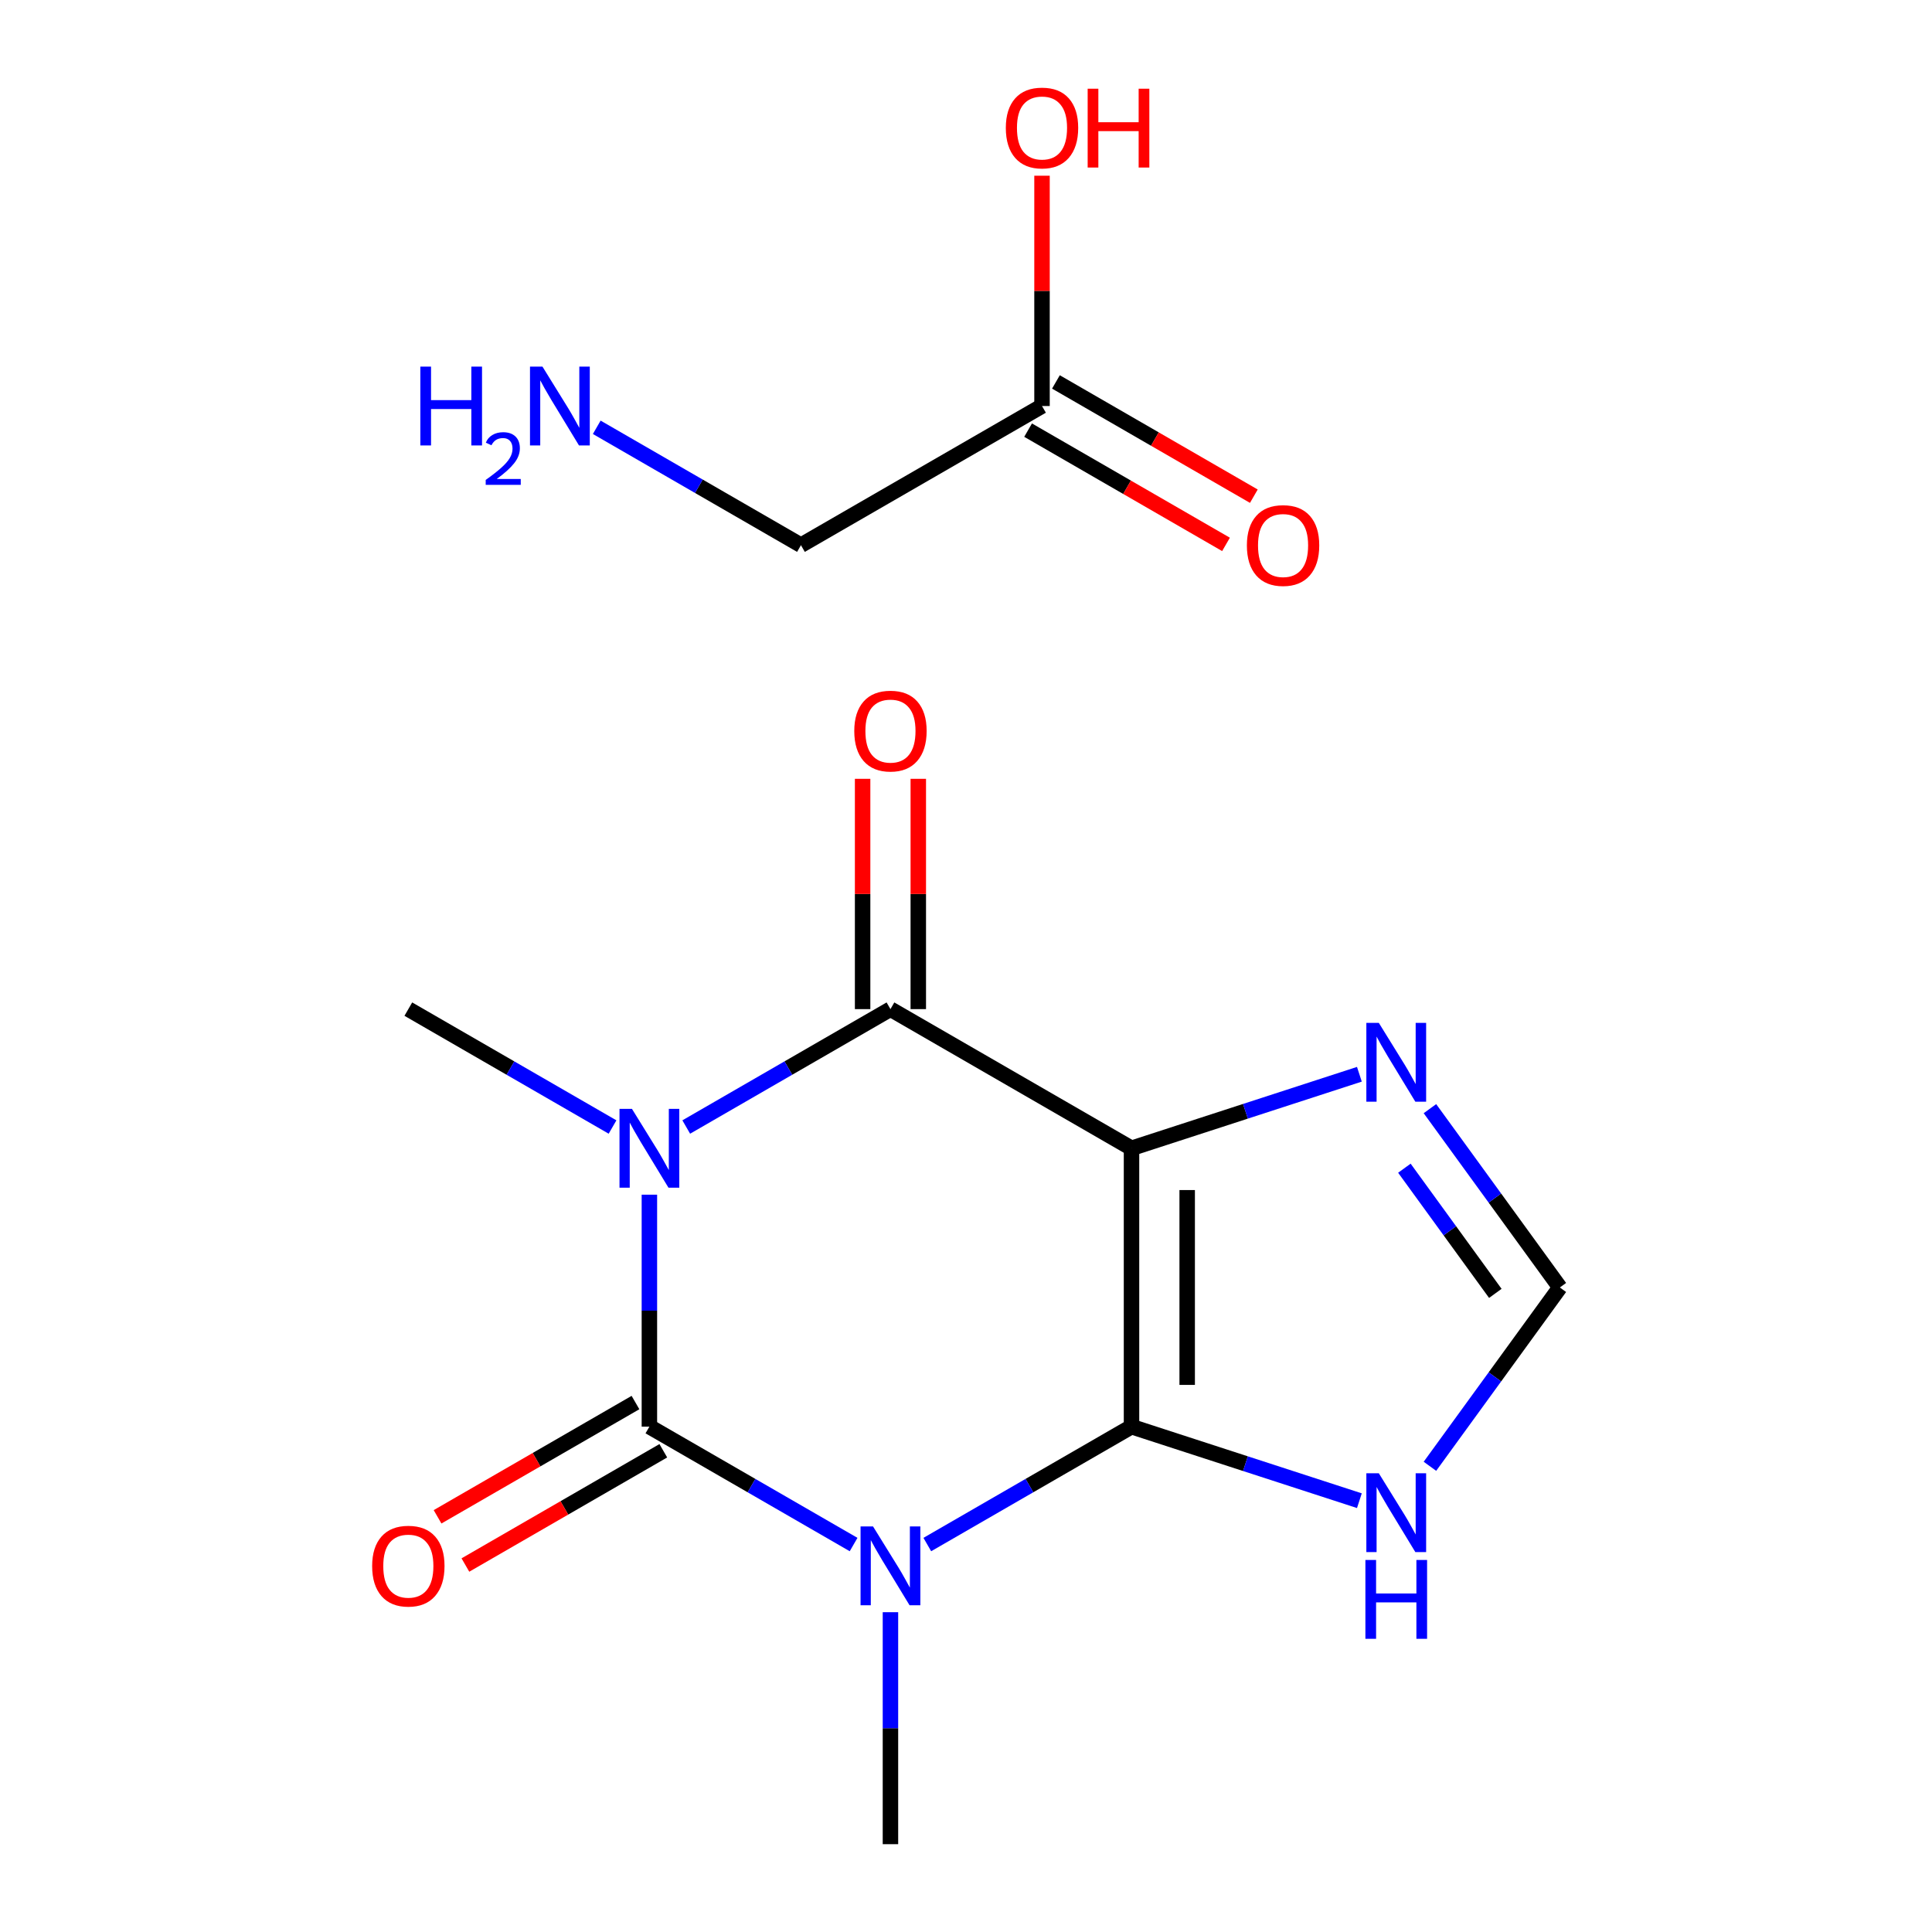 <?xml version='1.0' encoding='iso-8859-1'?>
<svg version='1.1' baseProfile='full'
              xmlns='http://www.w3.org/2000/svg'
                      xmlns:rdkit='http://www.rdkit.org/xml'
                      xmlns:xlink='http://www.w3.org/1999/xlink'
                  xml:space='preserve'
width='250px' height='250px' viewBox='0 0 250 250'>
<!-- END OF HEADER -->
<rect style='opacity:1.0;fill:#FFFFFF;stroke:none' width='250' height='250' x='0' y='0'> </rect>
<path class='bond-0 atom-0 atom-9' d='M 115.224,238.636 L 115.224,223.627' style='fill:none;fill-rule:evenodd;stroke:#000000;stroke-width:2.0px;stroke-linecap:butt;stroke-linejoin:miter;stroke-opacity:1' />
<path class='bond-0 atom-0 atom-9' d='M 115.224,223.627 L 115.224,208.618' style='fill:none;fill-rule:evenodd;stroke:#0000FF;stroke-width:2.0px;stroke-linecap:butt;stroke-linejoin:miter;stroke-opacity:1' />
<path class='bond-1 atom-1 atom-10' d='M 52.838,130.58 L 66.05,138.208' style='fill:none;fill-rule:evenodd;stroke:#000000;stroke-width:2.0px;stroke-linecap:butt;stroke-linejoin:miter;stroke-opacity:1' />
<path class='bond-1 atom-1 atom-10' d='M 66.05,138.208 L 79.262,145.836' style='fill:none;fill-rule:evenodd;stroke:#0000FF;stroke-width:2.0px;stroke-linecap:butt;stroke-linejoin:miter;stroke-opacity:1' />
<path class='bond-2 atom-2 atom-7' d='M 201.844,166.599 L 193.439,155.03' style='fill:none;fill-rule:evenodd;stroke:#000000;stroke-width:2.0px;stroke-linecap:butt;stroke-linejoin:miter;stroke-opacity:1' />
<path class='bond-2 atom-2 atom-7' d='M 193.439,155.03 L 185.033,143.46' style='fill:none;fill-rule:evenodd;stroke:#0000FF;stroke-width:2.0px;stroke-linecap:butt;stroke-linejoin:miter;stroke-opacity:1' />
<path class='bond-2 atom-2 atom-7' d='M 193.495,167.363 L 187.611,159.264' style='fill:none;fill-rule:evenodd;stroke:#000000;stroke-width:2.0px;stroke-linecap:butt;stroke-linejoin:miter;stroke-opacity:1' />
<path class='bond-2 atom-2 atom-7' d='M 187.611,159.264 L 181.727,151.165' style='fill:none;fill-rule:evenodd;stroke:#0000FF;stroke-width:2.0px;stroke-linecap:butt;stroke-linejoin:miter;stroke-opacity:1' />
<path class='bond-3 atom-2 atom-8' d='M 201.844,166.599 L 193.439,178.169' style='fill:none;fill-rule:evenodd;stroke:#000000;stroke-width:2.0px;stroke-linecap:butt;stroke-linejoin:miter;stroke-opacity:1' />
<path class='bond-3 atom-2 atom-8' d='M 193.439,178.169 L 185.033,189.738' style='fill:none;fill-rule:evenodd;stroke:#0000FF;stroke-width:2.0px;stroke-linecap:butt;stroke-linejoin:miter;stroke-opacity:1' />
<path class='bond-4 atom-3 atom-4' d='M 146.417,148.59 L 146.417,184.608' style='fill:none;fill-rule:evenodd;stroke:#000000;stroke-width:2.0px;stroke-linecap:butt;stroke-linejoin:miter;stroke-opacity:1' />
<path class='bond-4 atom-3 atom-4' d='M 153.621,153.993 L 153.621,179.206' style='fill:none;fill-rule:evenodd;stroke:#000000;stroke-width:2.0px;stroke-linecap:butt;stroke-linejoin:miter;stroke-opacity:1' />
<path class='bond-5 atom-3 atom-5' d='M 146.417,148.59 L 115.224,130.58' style='fill:none;fill-rule:evenodd;stroke:#000000;stroke-width:2.0px;stroke-linecap:butt;stroke-linejoin:miter;stroke-opacity:1' />
<path class='bond-6 atom-3 atom-7' d='M 146.417,148.59 L 161.161,143.799' style='fill:none;fill-rule:evenodd;stroke:#000000;stroke-width:2.0px;stroke-linecap:butt;stroke-linejoin:miter;stroke-opacity:1' />
<path class='bond-6 atom-3 atom-7' d='M 161.161,143.799 L 175.904,139.009' style='fill:none;fill-rule:evenodd;stroke:#0000FF;stroke-width:2.0px;stroke-linecap:butt;stroke-linejoin:miter;stroke-opacity:1' />
<path class='bond-7 atom-4 atom-8' d='M 146.417,184.608 L 161.161,189.399' style='fill:none;fill-rule:evenodd;stroke:#000000;stroke-width:2.0px;stroke-linecap:butt;stroke-linejoin:miter;stroke-opacity:1' />
<path class='bond-7 atom-4 atom-8' d='M 161.161,189.399 L 175.904,194.189' style='fill:none;fill-rule:evenodd;stroke:#0000FF;stroke-width:2.0px;stroke-linecap:butt;stroke-linejoin:miter;stroke-opacity:1' />
<path class='bond-8 atom-4 atom-9' d='M 146.417,184.608 L 133.205,192.236' style='fill:none;fill-rule:evenodd;stroke:#000000;stroke-width:2.0px;stroke-linecap:butt;stroke-linejoin:miter;stroke-opacity:1' />
<path class='bond-8 atom-4 atom-9' d='M 133.205,192.236 L 119.993,199.864' style='fill:none;fill-rule:evenodd;stroke:#0000FF;stroke-width:2.0px;stroke-linecap:butt;stroke-linejoin:miter;stroke-opacity:1' />
<path class='bond-9 atom-5 atom-10' d='M 115.224,130.58 L 102.012,138.208' style='fill:none;fill-rule:evenodd;stroke:#000000;stroke-width:2.0px;stroke-linecap:butt;stroke-linejoin:miter;stroke-opacity:1' />
<path class='bond-9 atom-5 atom-10' d='M 102.012,138.208 L 88.8,145.836' style='fill:none;fill-rule:evenodd;stroke:#0000FF;stroke-width:2.0px;stroke-linecap:butt;stroke-linejoin:miter;stroke-opacity:1' />
<path class='bond-10 atom-5 atom-11' d='M 118.826,130.58 L 118.826,115.68' style='fill:none;fill-rule:evenodd;stroke:#000000;stroke-width:2.0px;stroke-linecap:butt;stroke-linejoin:miter;stroke-opacity:1' />
<path class='bond-10 atom-5 atom-11' d='M 118.826,115.68 L 118.826,100.779' style='fill:none;fill-rule:evenodd;stroke:#FF0000;stroke-width:2.0px;stroke-linecap:butt;stroke-linejoin:miter;stroke-opacity:1' />
<path class='bond-10 atom-5 atom-11' d='M 111.622,130.58 L 111.622,115.68' style='fill:none;fill-rule:evenodd;stroke:#000000;stroke-width:2.0px;stroke-linecap:butt;stroke-linejoin:miter;stroke-opacity:1' />
<path class='bond-10 atom-5 atom-11' d='M 111.622,115.68 L 111.622,100.779' style='fill:none;fill-rule:evenodd;stroke:#FF0000;stroke-width:2.0px;stroke-linecap:butt;stroke-linejoin:miter;stroke-opacity:1' />
<path class='bond-11 atom-6 atom-9' d='M 84.031,184.608 L 97.243,192.236' style='fill:none;fill-rule:evenodd;stroke:#000000;stroke-width:2.0px;stroke-linecap:butt;stroke-linejoin:miter;stroke-opacity:1' />
<path class='bond-11 atom-6 atom-9' d='M 97.243,192.236 L 110.455,199.864' style='fill:none;fill-rule:evenodd;stroke:#0000FF;stroke-width:2.0px;stroke-linecap:butt;stroke-linejoin:miter;stroke-opacity:1' />
<path class='bond-12 atom-6 atom-10' d='M 84.031,184.608 L 84.031,169.599' style='fill:none;fill-rule:evenodd;stroke:#000000;stroke-width:2.0px;stroke-linecap:butt;stroke-linejoin:miter;stroke-opacity:1' />
<path class='bond-12 atom-6 atom-10' d='M 84.031,169.599 L 84.031,154.591' style='fill:none;fill-rule:evenodd;stroke:#0000FF;stroke-width:2.0px;stroke-linecap:butt;stroke-linejoin:miter;stroke-opacity:1' />
<path class='bond-13 atom-6 atom-12' d='M 82.23,181.489 L 69.425,188.882' style='fill:none;fill-rule:evenodd;stroke:#000000;stroke-width:2.0px;stroke-linecap:butt;stroke-linejoin:miter;stroke-opacity:1' />
<path class='bond-13 atom-6 atom-12' d='M 69.425,188.882 L 56.62,196.275' style='fill:none;fill-rule:evenodd;stroke:#FF0000;stroke-width:2.0px;stroke-linecap:butt;stroke-linejoin:miter;stroke-opacity:1' />
<path class='bond-13 atom-6 atom-12' d='M 85.832,187.728 L 73.027,195.121' style='fill:none;fill-rule:evenodd;stroke:#000000;stroke-width:2.0px;stroke-linecap:butt;stroke-linejoin:miter;stroke-opacity:1' />
<path class='bond-13 atom-6 atom-12' d='M 73.027,195.121 L 60.222,202.514' style='fill:none;fill-rule:evenodd;stroke:#FF0000;stroke-width:2.0px;stroke-linecap:butt;stroke-linejoin:miter;stroke-opacity:1' />
<path class='bond-14 atom-13 atom-14' d='M 103.643,70.549 L 134.836,52.54' style='fill:none;fill-rule:evenodd;stroke:#000000;stroke-width:2.0px;stroke-linecap:butt;stroke-linejoin:miter;stroke-opacity:1' />
<path class='bond-15 atom-13 atom-15' d='M 103.643,70.549 L 90.431,62.921' style='fill:none;fill-rule:evenodd;stroke:#000000;stroke-width:2.0px;stroke-linecap:butt;stroke-linejoin:miter;stroke-opacity:1' />
<path class='bond-15 atom-13 atom-15' d='M 90.431,62.921 L 77.219,55.293' style='fill:none;fill-rule:evenodd;stroke:#0000FF;stroke-width:2.0px;stroke-linecap:butt;stroke-linejoin:miter;stroke-opacity:1' />
<path class='bond-16 atom-14 atom-16' d='M 133.035,55.659 L 145.84,63.052' style='fill:none;fill-rule:evenodd;stroke:#000000;stroke-width:2.0px;stroke-linecap:butt;stroke-linejoin:miter;stroke-opacity:1' />
<path class='bond-16 atom-14 atom-16' d='M 145.84,63.052 L 158.645,70.445' style='fill:none;fill-rule:evenodd;stroke:#FF0000;stroke-width:2.0px;stroke-linecap:butt;stroke-linejoin:miter;stroke-opacity:1' />
<path class='bond-16 atom-14 atom-16' d='M 136.637,49.421 L 149.442,56.814' style='fill:none;fill-rule:evenodd;stroke:#000000;stroke-width:2.0px;stroke-linecap:butt;stroke-linejoin:miter;stroke-opacity:1' />
<path class='bond-16 atom-14 atom-16' d='M 149.442,56.814 L 162.247,64.207' style='fill:none;fill-rule:evenodd;stroke:#FF0000;stroke-width:2.0px;stroke-linecap:butt;stroke-linejoin:miter;stroke-opacity:1' />
<path class='bond-17 atom-14 atom-17' d='M 134.836,52.54 L 134.836,37.639' style='fill:none;fill-rule:evenodd;stroke:#000000;stroke-width:2.0px;stroke-linecap:butt;stroke-linejoin:miter;stroke-opacity:1' />
<path class='bond-17 atom-14 atom-17' d='M 134.836,37.639 L 134.836,22.738' style='fill:none;fill-rule:evenodd;stroke:#FF0000;stroke-width:2.0px;stroke-linecap:butt;stroke-linejoin:miter;stroke-opacity:1' />
<path  class='atom-7' d='M 178.418 132.359
L 181.761 137.762
Q 182.092 138.295, 182.625 139.26
Q 183.158 140.226, 183.187 140.283
L 183.187 132.359
L 184.541 132.359
L 184.541 142.56
L 183.144 142.56
L 179.556 136.653
Q 179.139 135.961, 178.692 135.169
Q 178.26 134.376, 178.13 134.131
L 178.13 142.56
L 176.805 142.56
L 176.805 132.359
L 178.418 132.359
' fill='#0000FF'/>
<path  class='atom-8' d='M 178.418 190.639
L 181.761 196.041
Q 182.092 196.574, 182.625 197.54
Q 183.158 198.505, 183.187 198.563
L 183.187 190.639
L 184.541 190.639
L 184.541 200.839
L 183.144 200.839
L 179.556 194.932
Q 179.139 194.24, 178.692 193.448
Q 178.26 192.656, 178.13 192.411
L 178.13 200.839
L 176.805 200.839
L 176.805 190.639
L 178.418 190.639
' fill='#0000FF'/>
<path  class='atom-8' d='M 176.682 201.859
L 178.065 201.859
L 178.065 206.196
L 183.281 206.196
L 183.281 201.859
L 184.664 201.859
L 184.664 212.06
L 183.281 212.06
L 183.281 207.348
L 178.065 207.348
L 178.065 212.06
L 176.682 212.06
L 176.682 201.859
' fill='#0000FF'/>
<path  class='atom-9' d='M 112.969 197.518
L 116.312 202.92
Q 116.643 203.453, 117.176 204.419
Q 117.71 205.384, 117.738 205.442
L 117.738 197.518
L 119.093 197.518
L 119.093 207.718
L 117.695 207.718
L 114.108 201.811
Q 113.69 201.119, 113.243 200.327
Q 112.811 199.535, 112.681 199.29
L 112.681 207.718
L 111.356 207.718
L 111.356 197.518
L 112.969 197.518
' fill='#0000FF'/>
<path  class='atom-10' d='M 81.776 143.49
L 85.119 148.892
Q 85.45 149.425, 85.983 150.391
Q 86.516 151.356, 86.545 151.414
L 86.545 143.49
L 87.9 143.49
L 87.9 153.69
L 86.502 153.69
L 82.915 147.783
Q 82.497 147.091, 82.05 146.299
Q 81.618 145.507, 81.488 145.262
L 81.488 153.69
L 80.163 153.69
L 80.163 143.49
L 81.776 143.49
' fill='#0000FF'/>
<path  class='atom-11' d='M 110.542 94.591
Q 110.542 92.141, 111.752 90.773
Q 112.962 89.404, 115.224 89.404
Q 117.486 89.404, 118.696 90.773
Q 119.907 92.141, 119.907 94.591
Q 119.907 97.069, 118.682 98.481
Q 117.457 99.878, 115.224 99.878
Q 112.977 99.878, 111.752 98.481
Q 110.542 97.083, 110.542 94.591
M 115.224 98.726
Q 116.78 98.726, 117.616 97.688
Q 118.466 96.636, 118.466 94.591
Q 118.466 92.588, 117.616 91.579
Q 116.78 90.557, 115.224 90.557
Q 113.668 90.557, 112.818 91.565
Q 111.983 92.574, 111.983 94.591
Q 111.983 96.651, 112.818 97.688
Q 113.668 98.726, 115.224 98.726
' fill='#FF0000'/>
<path  class='atom-12' d='M 48.156 202.647
Q 48.156 200.197, 49.366 198.829
Q 50.576 197.46, 52.838 197.46
Q 55.1 197.46, 56.31 198.829
Q 57.521 200.197, 57.521 202.647
Q 57.521 205.125, 56.296 206.537
Q 55.071 207.934, 52.838 207.934
Q 50.591 207.934, 49.366 206.537
Q 48.156 205.139, 48.156 202.647
M 52.838 206.781
Q 54.394 206.781, 55.23 205.744
Q 56.08 204.692, 56.08 202.647
Q 56.08 200.644, 55.23 199.635
Q 54.394 198.612, 52.838 198.612
Q 51.282 198.612, 50.432 199.621
Q 49.596 200.63, 49.596 202.647
Q 49.596 204.707, 50.432 205.744
Q 51.282 206.781, 52.838 206.781
' fill='#FF0000'/>
<path  class='atom-15' d='M 54.392 47.44
L 55.776 47.44
L 55.776 51.776
L 60.991 51.776
L 60.991 47.44
L 62.374 47.44
L 62.374 57.64
L 60.991 57.64
L 60.991 52.929
L 55.776 52.929
L 55.776 57.64
L 54.392 57.64
L 54.392 47.44
' fill='#0000FF'/>
<path  class='atom-15' d='M 62.869 57.282
Q 63.116 56.645, 63.706 56.294
Q 64.295 55.932, 65.113 55.932
Q 66.13 55.932, 66.701 56.484
Q 67.271 57.035, 67.271 58.015
Q 67.271 59.013, 66.53 59.945
Q 65.797 60.877, 64.276 61.98
L 67.385 61.98
L 67.385 62.741
L 62.85 62.741
L 62.85 62.103
Q 64.105 61.21, 64.847 60.544
Q 65.598 59.878, 65.959 59.279
Q 66.32 58.68, 66.32 58.062
Q 66.32 57.416, 65.997 57.054
Q 65.674 56.693, 65.113 56.693
Q 64.571 56.693, 64.209 56.912
Q 63.848 57.13, 63.591 57.615
L 62.869 57.282
' fill='#0000FF'/>
<path  class='atom-15' d='M 70.195 47.44
L 73.537 52.843
Q 73.869 53.376, 74.402 54.341
Q 74.935 55.306, 74.964 55.364
L 74.964 47.44
L 76.318 47.44
L 76.318 57.64
L 74.921 57.64
L 71.333 51.733
Q 70.915 51.042, 70.469 50.249
Q 70.036 49.457, 69.907 49.212
L 69.907 57.64
L 68.581 57.64
L 68.581 47.44
L 70.195 47.44
' fill='#0000FF'/>
<path  class='atom-16' d='M 161.346 70.578
Q 161.346 68.129, 162.557 66.76
Q 163.767 65.392, 166.029 65.392
Q 168.291 65.392, 169.501 66.76
Q 170.711 68.129, 170.711 70.578
Q 170.711 73.056, 169.487 74.468
Q 168.262 75.866, 166.029 75.866
Q 163.781 75.866, 162.557 74.468
Q 161.346 73.071, 161.346 70.578
M 166.029 74.713
Q 167.585 74.713, 168.42 73.676
Q 169.27 72.624, 169.27 70.578
Q 169.27 68.576, 168.42 67.567
Q 167.585 66.544, 166.029 66.544
Q 164.473 66.544, 163.623 67.553
Q 162.787 68.561, 162.787 70.578
Q 162.787 72.638, 163.623 73.676
Q 164.473 74.713, 166.029 74.713
' fill='#FF0000'/>
<path  class='atom-17' d='M 130.153 16.55
Q 130.153 14.101, 131.364 12.732
Q 132.574 11.364, 134.836 11.364
Q 137.098 11.364, 138.308 12.732
Q 139.518 14.101, 139.518 16.55
Q 139.518 19.028, 138.294 20.44
Q 137.069 21.838, 134.836 21.838
Q 132.588 21.838, 131.364 20.44
Q 130.153 19.043, 130.153 16.55
M 134.836 20.685
Q 136.392 20.685, 137.227 19.648
Q 138.077 18.596, 138.077 16.55
Q 138.077 14.548, 137.227 13.539
Q 136.392 12.516, 134.836 12.516
Q 133.28 12.516, 132.43 13.525
Q 131.594 14.533, 131.594 16.55
Q 131.594 18.611, 132.43 19.648
Q 133.28 20.685, 134.836 20.685
' fill='#FF0000'/>
<path  class='atom-17' d='M 140.743 11.479
L 142.126 11.479
L 142.126 15.816
L 147.341 15.816
L 147.341 11.479
L 148.725 11.479
L 148.725 21.679
L 147.341 21.679
L 147.341 16.968
L 142.126 16.968
L 142.126 21.679
L 140.743 21.679
L 140.743 11.479
' fill='#FF0000'/>
</svg>
